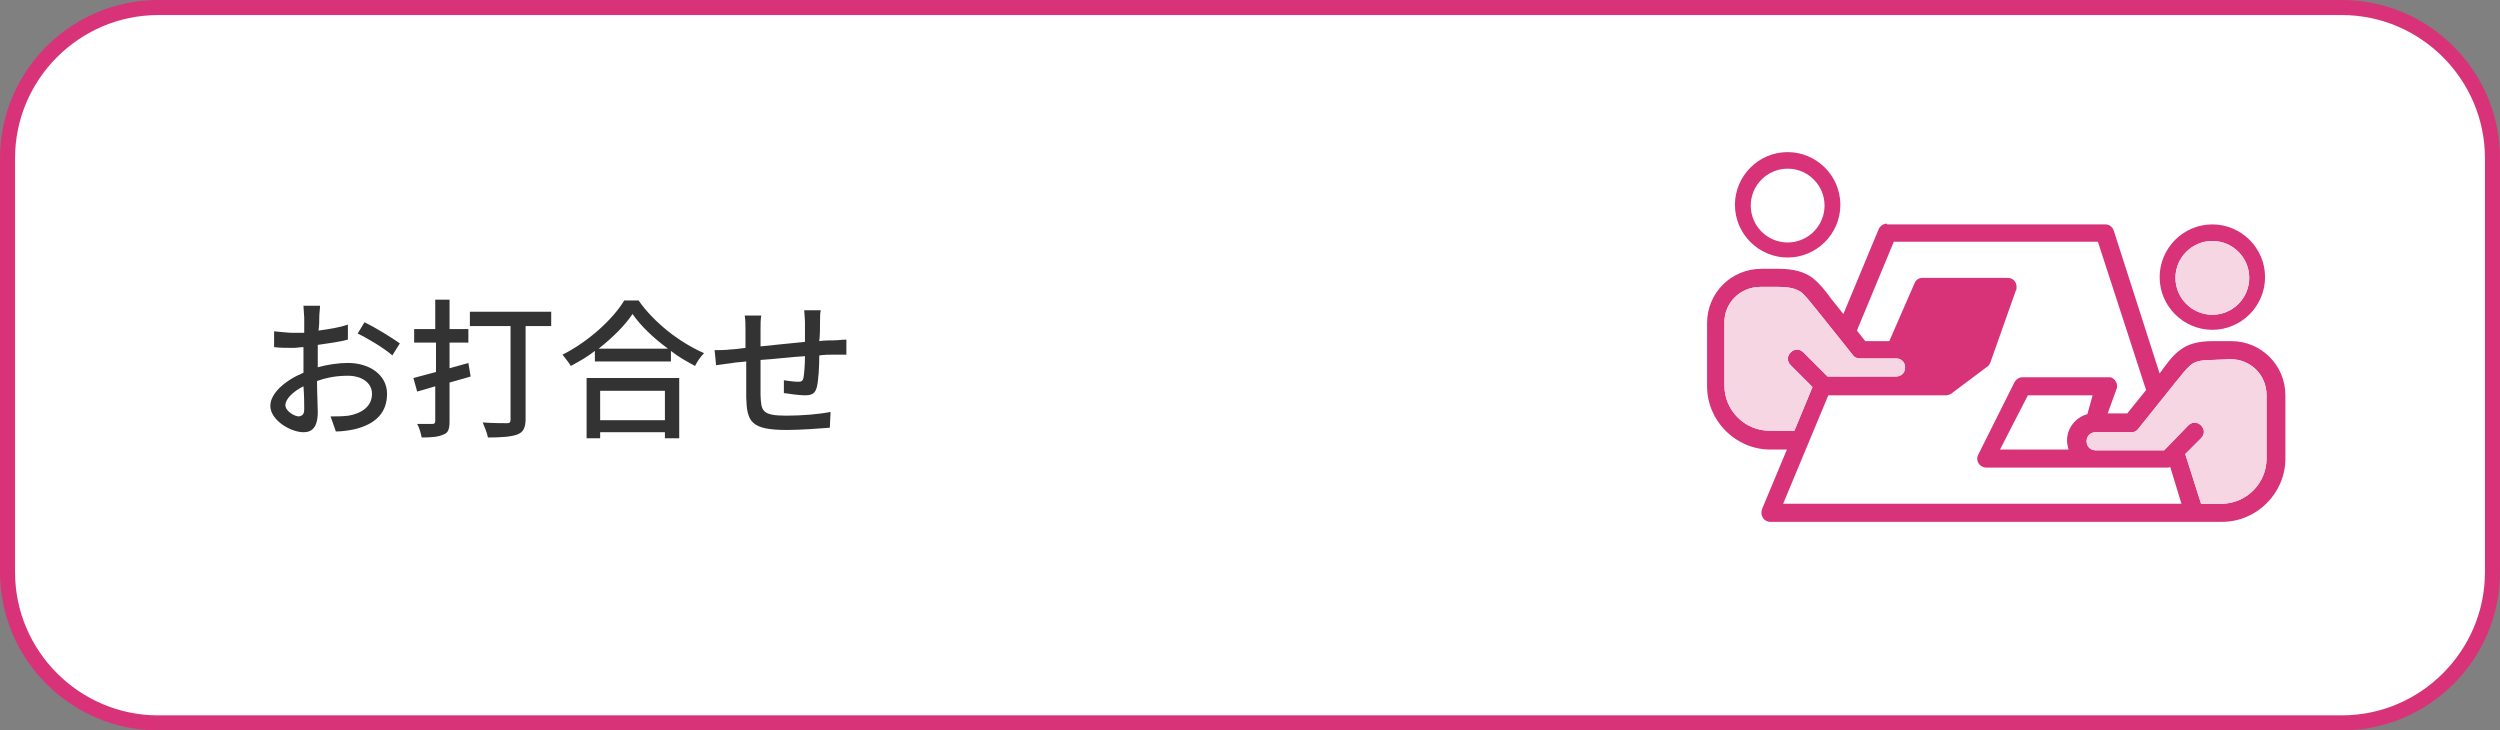 <?xml version="1.0" encoding="utf-8"?>
<!-- Generator: Adobe Illustrator 28.3.0, SVG Export Plug-In . SVG Version: 6.00 Build 0)  -->
<svg version="1.1" id="レイヤー_1" xmlns="http://www.w3.org/2000/svg" xmlns:xlink="http://www.w3.org/1999/xlink" x="0px"
	 y="0px" width="332px" height="97px" viewBox="0 0 332 97" style="enable-background:new 0 0 332 97;" xml:space="preserve">
<rect x="0" y="0" width="332" height="97" fill="#808080" stroke="none"/>
<style type="text/css">
	.st0{fill:#FFFFFF;}
	.st1{fill:none;stroke:#D83379;stroke-width:2;stroke-miterlimit:10;}
	.st2{fill:#333333;}
	.st3{fill:#D83379;}
	.st4{fill:#F7D6E4;}
</style>
<g>
	<path class="st0" d="M1,21C1,10,10,1,21,1h290c11,0,20,9,20,20v55c0,11-9,20-20,20H21C10,96,1,87,1,76V21z"/>
	<path class="st1" d="M1,21C1,10,10,1,21,1h290c11,0,20,9,20,20v55c0,11-9,20-20,20H21C10,96,1,87,1,76V21z"/>
</g>
<g>
	<path class="st2" d="M42.1,48.8c1.4-0.4,2.9-0.6,4.1-0.6c2.9,0,5.2,1.6,5.2,4.1c0,2.4-1.4,4-4.3,4.7c-0.9,0.2-1.8,0.3-2.5,0.3
		l-0.7-2c0.8,0,1.6,0,2.4-0.1c1.7-0.3,3.1-1.2,3.1-2.9c0-1.5-1.4-2.4-3.2-2.4c-1.4,0-2.7,0.2-4.1,0.7c0,1.6,0.1,3.3,0.1,4.1
		c0,2.1-0.8,2.7-1.9,2.7c-1.7,0-4.4-1.6-4.4-3.5c0-1.7,2-3.4,4.4-4.4c0-0.4,0-0.8,0-1.2c0-0.7,0-1.4,0-2.2c-0.5,0-0.9,0.1-1.3,0.1
		c-0.9,0-1.8,0-2.6-0.1L36.4,44c1.1,0.1,1.9,0.2,2.6,0.2c0.4,0,0.9,0,1.4,0c0-0.9,0-1.6,0-2c0-0.4-0.1-1.2-0.1-1.6h2.2
		c0,0.4-0.1,1-0.1,1.5c0,0.5,0,1.1-0.1,1.8c1.4-0.2,2.8-0.4,3.9-0.8l0,2c-1.1,0.3-2.6,0.5-4,0.7c0,0.8,0,1.6,0,2.3V48.8z M40.4,54.3
		c0-0.6,0-1.8-0.1-3c-1.4,0.7-2.4,1.7-2.4,2.5c0,0.8,1.2,1.5,1.8,1.5C40.2,55.2,40.4,55,40.4,54.3z M48.4,42.8
		c1.5,0.7,3.7,2.1,4.7,2.8l-1,1.6c-1-0.9-3.3-2.3-4.6-2.9L48.4,42.8z"/>
	<path class="st2" d="M62.5,50l-2.8,0.8V56c0,1-0.2,1.5-0.8,1.7c-0.6,0.3-1.5,0.4-2.9,0.4c-0.1-0.5-0.3-1.3-0.6-1.8c0.9,0,1.7,0,2,0
		c0.3,0,0.4-0.1,0.4-0.4v-4.6L55.4,52l-0.5-1.8c0.8-0.2,1.9-0.5,3-0.8v-3.9H55v-1.8h2.8v-3.9h1.9v3.9h2.5v1.8h-2.5v3.4l2.5-0.7
		L62.5,50z M73.2,43.3h-3.4v12.3c0,1.2-0.3,1.8-1.1,2.1c-0.8,0.3-2.1,0.4-3.9,0.4c-0.1-0.6-0.5-1.5-0.7-2c1.3,0.1,2.8,0.1,3.2,0.1
		c0.4,0,0.5-0.1,0.5-0.5V43.3h-5.4v-1.9h10.8V43.3z"/>
	<path class="st2" d="M84.8,39.9c2.1,3,5.5,5.6,8.7,7c-0.5,0.5-0.9,1.1-1.2,1.7c-1.1-0.6-2.2-1.2-3.2-2V48H79v-1.4
		c-1,0.8-2.1,1.4-3.2,2c-0.2-0.4-0.8-1.1-1.1-1.5c3.4-1.7,6.7-4.7,8.2-7.2H84.8z M77.9,50.2h12.3v8h-1.9v-0.8h-8.6v0.8h-1.8V50.2z
		 M88.7,46.3c-1.9-1.4-3.6-3-4.7-4.6c-1,1.5-2.6,3.1-4.5,4.6H88.7z M79.7,51.9v3.9h8.6v-3.9H79.7z"/>
	<path class="st2" d="M109,41.2c-0.1,0.3-0.1,1.1-0.1,1.6c0,0.8,0,1.7-0.1,2.5c0.7-0.1,1.3-0.1,1.9-0.1c0.5,0,1.2-0.1,1.7-0.1v2
		c-0.3,0-1.2,0-1.7,0c-0.5,0-1.2,0-1.9,0.1c0,1.5-0.1,3.2-0.3,4.1c-0.2,0.9-0.6,1.2-1.6,1.2c-0.7,0-2.2-0.2-2.8-0.3l0-1.7
		c0.6,0.1,1.5,0.2,1.9,0.2c0.4,0,0.6-0.1,0.7-0.5c0.1-0.6,0.2-1.7,0.2-2.9c-1.9,0.1-4.1,0.4-5.9,0.5c0,1.9,0,3.9,0,4.7
		c0.1,2,0.1,2.7,3.4,2.7c2.1,0,4.5-0.2,5.9-0.5l-0.1,2.1c-1.3,0.1-3.8,0.3-5.7,0.3c-4.8,0-5.3-1.1-5.4-4.3c0-0.8,0-2.9,0-4.8
		c-0.7,0.1-1.3,0.1-1.8,0.2c-0.6,0.1-1.6,0.2-2.2,0.3l-0.2-2c0.6,0,1.4,0,2.2-0.1c0.4,0,1.1-0.1,1.9-0.2v-2.4c0-0.7,0-1.3-0.1-1.9
		h2.2c-0.1,0.5-0.1,1.1-0.1,1.8c0,0.6,0,1.4,0,2.3c1.8-0.2,4-0.4,5.9-0.6c0-0.8,0-1.7,0-2.6c0-0.5-0.1-1.3-0.1-1.6H109z"/>
</g>
<g>
	<g>
		<g id="layer1_00000096781425740842512210000013431856297789793410_">
			<path id="path852_00000131332669172897674130000013930448282106066824_" class="st3" d="M250.6,29.7c-0.5,0-0.9,0.3-1.1,0.7
				l-4.7,11.3l-1.6-2c-0.8-1.1-1.5-2-2.5-2.8c-1.1-0.8-2.5-1.2-4.4-1.2h-2.4c-4,0-7.2,3.2-7.2,7.2v8.4c0,4.6,3.8,8.4,8.4,8.4h2.2
				l-3.3,7.9c-0.3,0.8,0.2,1.7,1.1,1.7c20,0,40,0,60,0c4.6,0,8.4-3.8,8.4-8.4v-8.4c0-4-3.2-7.2-7.2-7.2h-2.4c-2,0-3.4,0.4-4.4,1.2
				c-1,0.7-1.9,2-2.7,3.1l-6.1-19c-0.2-0.5-0.6-0.8-1.1-0.8H250.6z M268.6,50.1c-0.5,0-0.9,0.3-1.1,0.7l-4.8,9.6
				c-0.4,0.8,0.2,1.7,1.1,1.7h15.6h8.4c0.1,0,0.3,0,0.4-0.1l1.5,4.9h-52.9l6-14.4h9h6.6c0.3,0,0.5-0.1,0.7-0.2l4.8-3.6
				c0.2-0.1,0.3-0.3,0.4-0.5l3.4-9.6c0.1-0.1,0.1-0.3,0.1-0.5c0-0.7-0.5-1.2-1.2-1.2h-11.3c-0.4,0-0.8,0.2-1,0.6l-3.4,7.8h-3.2
				l-1.1-1.4l4.9-11.8h27.1l6.4,19.7l-2.5,3.1h-2.6l1.2-3.3c0.2-0.6-0.2-1.3-0.8-1.5H268.6z M233.8,38.1h2.4c1.6,0,2.4,0.3,3,0.7
				c0.6,0.5,1.2,1.3,2.1,2.4l4.8,6c0.2,0.3,0.6,0.4,0.9,0.4h4.8c0.7,0,1.2,0.5,1.2,1.2s-0.5,1.2-1.2,1.2h-9.1l-3.2-3.2
				c-0.5-0.5-1.2-0.5-1.7,0c-0.5,0.5-0.5,1.2,0,1.7l2.9,2.9l-2.4,5.8H235c-3.3,0-6-2.7-6-6v-8.4C229,40.2,231.1,38.1,233.8,38.1z
				 M296.2,47.7c2.7,0,4.8,2.1,4.8,4.8v8.4c0,3.3-2.7,6-6,6h-2.7l-2.1-6.6l2.1-2.1c0.5-0.5,0.5-1.2,0-1.7c-0.5-0.5-1.2-0.5-1.7,0
				l-3.2,3.3h-7.9h-1.2c-0.7,0-1.2-0.5-1.2-1.2c0-0.7,0.5-1.2,1.2-1.2h4.8c0.4,0,0.7-0.2,0.9-0.5l4.8-6c0.9-1.1,1.5-1.9,2.1-2.4
				c0.6-0.5,1.3-0.7,3-0.7L296.2,47.7z M269.3,52.5h8.6l-0.7,2.5c-1.5,0.4-2.7,1.8-2.7,3.5c0,0.4,0.1,0.8,0.2,1.2h-9.1L269.3,52.5z"
				/>
		</g>
		<path class="st3" d="M237.4,34.2c-3.8,0-7-3.1-7-7c0-3.8,3.1-7,7-7c3.8,0,7,3.1,7,7C244.4,31.1,241.2,34.2,237.4,34.2z
			 M237.4,22.4c-2.7,0-4.9,2.2-4.9,4.9c0,2.7,2.2,4.9,4.9,4.9c2.7,0,4.9-2.2,4.9-4.9C242.3,24.6,240.1,22.4,237.4,22.4z"/>
		<path class="st3" d="M293.8,43.8c-3.8,0-7-3.1-7-7c0-3.8,3.1-7,7-7c3.8,0,7,3.1,7,7C300.8,40.7,297.6,43.8,293.8,43.8z M293.8,32
			c-2.7,0-4.9,2.2-4.9,4.9c0,2.7,2.2,4.9,4.9,4.9c2.7,0,4.9-2.2,4.9-4.9C298.7,34.2,296.5,32,293.8,32z"/>
	</g>
</g>
<path class="st4" d="M233.8,38.1h2.4c1.6,0,2.4,0.3,3,0.7c0.6,0.5,1.2,1.3,2.1,2.4l4.8,6c0.2,0.3,0.6,0.4,0.9,0.4h4.8
	c0.7,0,1.2,0.5,1.2,1.2s-0.5,1.2-1.2,1.2h-9.1l-3.2-3.2c-0.5-0.5-1.2-0.5-1.7,0c-0.5,0.5-0.5,1.2,0,1.7l2.9,2.9l-2.4,5.8H235
	c-3.3,0-6-2.7-6-6v-8.4C229,40.2,231.1,38.1,233.8,38.1z"/>
<path class="st4" d="M296.2,47.7c2.7,0,4.8,2.1,4.8,4.8v8.4c0,3.3-2.7,6-6,6h-2.7l-2.1-6.6l2.1-2.1c0.5-0.5,0.5-1.2,0-1.7
	c-0.5-0.5-1.2-0.5-1.7,0l-3.2,3.3h-7.9h-1.2c-0.7,0-1.2-0.5-1.2-1.2c0-0.7,0.5-1.2,1.2-1.2h4.8c0.4,0,0.7-0.2,0.9-0.5l4.8-6
	c0.9-1.1,1.5-1.9,2.1-2.4c0.6-0.5,1.3-0.7,3-0.7L296.2,47.7z"/>
<path class="st4" d="M293.8,32c-2.7,0-4.9,2.2-4.9,4.9c0,2.7,2.2,4.9,4.9,4.9c2.7,0,4.9-2.2,4.9-4.9C298.7,34.2,296.5,32,293.8,32z"
	/>
</svg>
